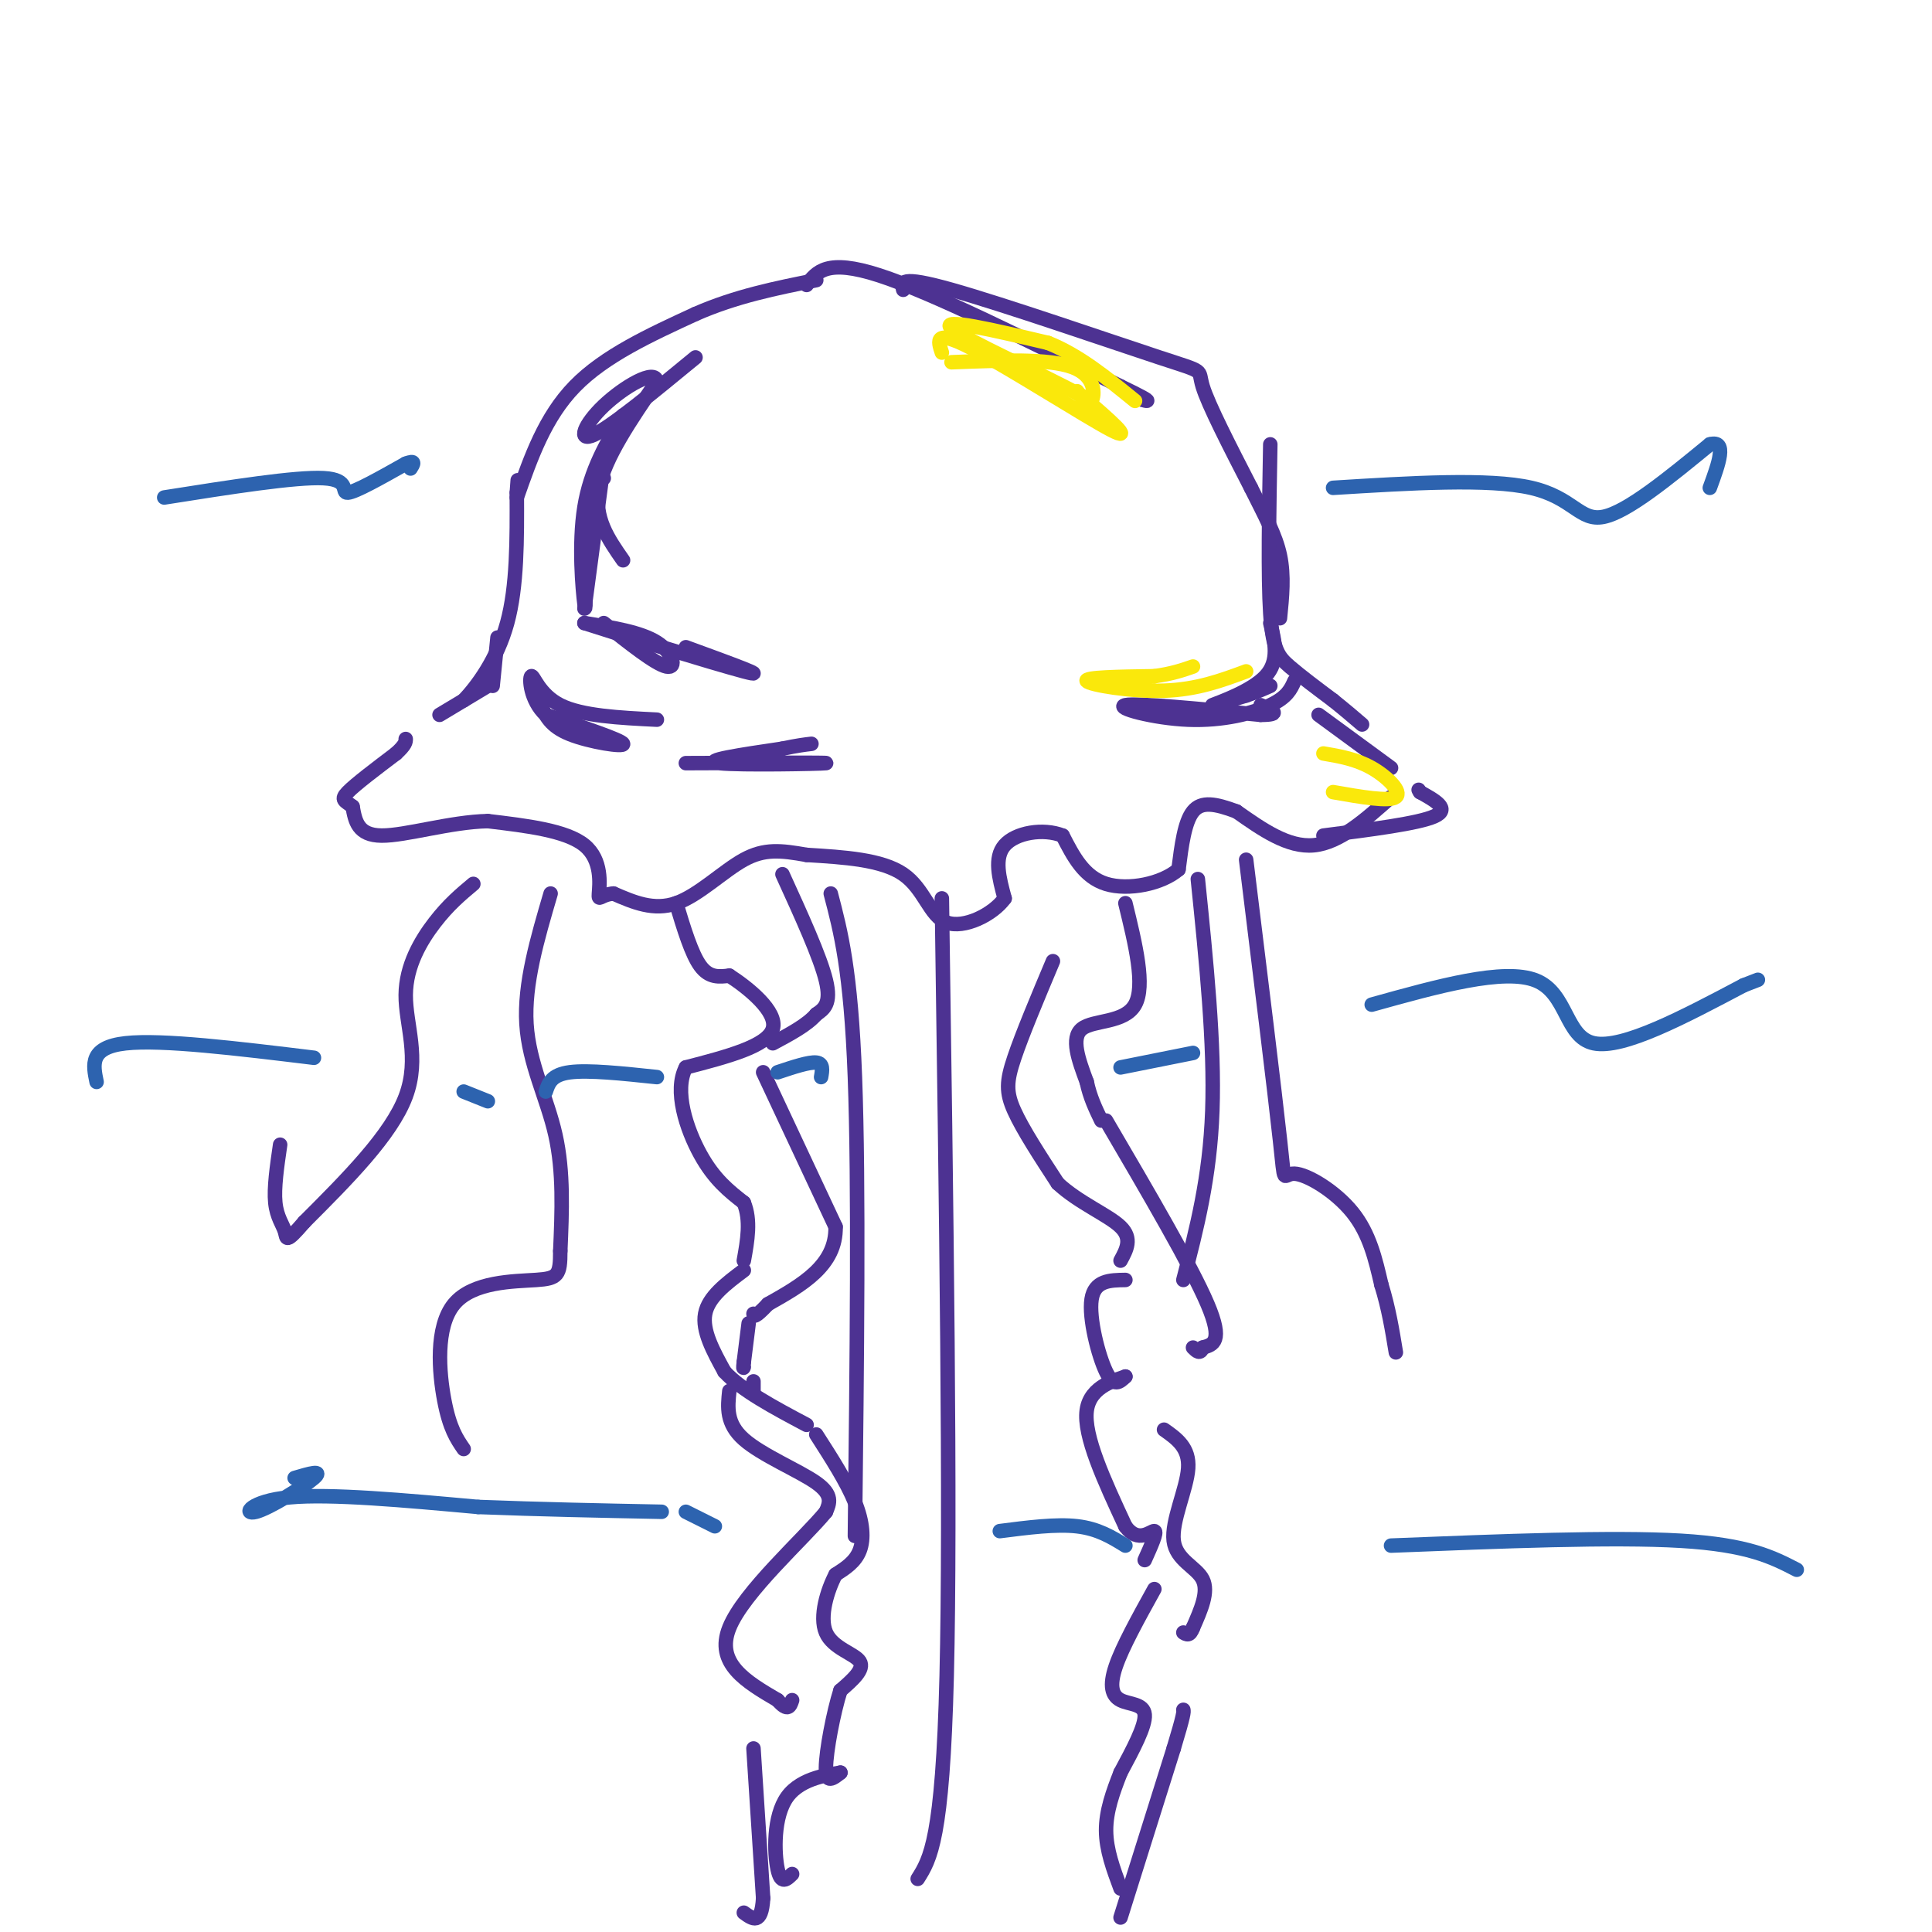<svg viewBox='0 0 400 400' version='1.1' xmlns='http://www.w3.org/2000/svg' xmlns:xlink='http://www.w3.org/1999/xlink'><g fill='none' stroke='rgb(77,50,146)' stroke-width='3' stroke-linecap='round' stroke-linejoin='round'><path d='M102,142c0.000,0.000 1.000,-10.000 1,-10'/><path d='M101,142c-4.583,2.750 -9.167,5.500 -10,6c-0.833,0.500 2.083,-1.250 5,-3'/><path d='M96,145c2.689,-2.822 6.911,-8.378 9,-16c2.089,-7.622 2.044,-17.311 2,-27'/><path d='M107,102c0.333,-4.500 0.167,-2.250 0,0'/><path d='M107,103c2.917,-8.333 5.833,-16.667 12,-23c6.167,-6.333 15.583,-10.667 25,-15'/><path d='M144,65c8.333,-3.667 16.667,-5.333 25,-7'/><path d='M167,59c2.083,-2.750 4.167,-5.500 15,-2c10.833,3.500 30.417,13.250 50,23'/><path d='M232,80c8.667,4.167 5.333,3.083 2,2'/><path d='M187,60c-0.429,-1.530 -0.857,-3.060 10,0c10.857,3.060 33.000,10.708 43,14c10.000,3.292 7.857,2.226 9,6c1.143,3.774 5.571,12.387 10,21'/><path d='M259,101c2.889,5.800 5.111,9.800 6,14c0.889,4.200 0.444,8.600 0,13'/><path d='M263,92c-0.244,13.711 -0.489,27.422 0,35c0.489,7.578 1.711,9.022 4,11c2.289,1.978 5.644,4.489 9,7'/><path d='M276,145c2.500,2.000 4.250,3.500 6,5'/><path d='M273,148c0.000,0.000 15.000,11.000 15,11'/><path d='M288,165c-5.333,4.750 -10.667,9.500 -16,10c-5.333,0.500 -10.667,-3.250 -16,-7'/><path d='M256,168c-4.356,-1.622 -7.244,-2.178 -9,0c-1.756,2.178 -2.378,7.089 -3,12'/><path d='M244,180c-3.400,2.978 -10.400,4.422 -15,3c-4.600,-1.422 -6.800,-5.711 -9,-10'/><path d='M220,173c-4.067,-1.600 -9.733,-0.600 -12,2c-2.267,2.600 -1.133,6.800 0,11'/><path d='M208,186c-2.417,3.381 -8.458,6.333 -12,5c-3.542,-1.333 -4.583,-6.952 -9,-10c-4.417,-3.048 -12.208,-3.524 -20,-4'/><path d='M167,177c-5.357,-0.952 -8.750,-1.333 -13,1c-4.250,2.333 -9.357,7.381 -14,9c-4.643,1.619 -8.821,-0.190 -13,-2'/><path d='M127,185c-2.750,0.226 -3.125,1.792 -3,0c0.125,-1.792 0.750,-6.940 -3,-10c-3.750,-3.060 -11.875,-4.030 -20,-5'/><path d='M101,170c-7.733,0.156 -17.067,3.044 -22,3c-4.933,-0.044 -5.467,-3.022 -6,-6'/><path d='M73,167c-1.600,-1.244 -2.600,-1.356 -1,-3c1.600,-1.644 5.800,-4.822 10,-8'/><path d='M82,156c2.000,-1.833 2.000,-2.417 2,-3'/><path d='M140,187c1.583,5.250 3.167,10.500 5,13c1.833,2.500 3.917,2.250 6,2'/><path d='M151,202c3.733,2.400 10.067,7.400 9,11c-1.067,3.600 -9.533,5.800 -18,8'/><path d='M142,221c-2.533,4.800 0.133,12.800 3,18c2.867,5.200 5.933,7.600 9,10'/><path d='M154,249c1.500,3.667 0.750,7.833 0,12'/><path d='M162,181c3.917,8.583 7.833,17.167 9,22c1.167,4.833 -0.417,5.917 -2,7'/><path d='M169,210c-1.833,2.167 -5.417,4.083 -9,6'/><path d='M158,222c0.000,0.000 15.000,32.000 15,32'/><path d='M173,254c0.167,8.000 -6.917,12.000 -14,16'/><path d='M159,270c-2.833,3.000 -2.917,2.500 -3,2'/><path d='M154,263c-3.667,2.750 -7.333,5.500 -8,9c-0.667,3.500 1.667,7.750 4,12'/><path d='M150,284c3.500,3.833 10.250,7.417 17,11'/><path d='M155,274c0.000,0.000 -1.000,8.000 -1,8'/><path d='M154,282c-0.167,1.500 -0.083,1.250 0,1'/><path d='M156,286c0.000,0.000 0.000,2.000 0,2'/><path d='M151,288c-0.356,3.356 -0.711,6.711 3,10c3.711,3.289 11.489,6.511 15,9c3.511,2.489 2.756,4.244 2,6'/><path d='M171,313c-4.578,5.600 -17.022,16.600 -20,24c-2.978,7.400 3.511,11.200 10,15'/><path d='M161,352c2.167,2.500 2.583,1.250 3,0'/><path d='M169,297c3.156,4.911 6.311,9.822 8,14c1.689,4.178 1.911,7.622 1,10c-0.911,2.378 -2.956,3.689 -5,5'/><path d='M173,326c-1.690,3.202 -3.417,8.708 -2,12c1.417,3.292 5.976,4.369 7,6c1.024,1.631 -1.488,3.815 -4,6'/><path d='M174,350c-1.422,4.444 -2.978,12.556 -3,16c-0.022,3.444 1.489,2.222 3,1'/><path d='M174,367c-1.869,0.405 -8.042,0.917 -11,5c-2.958,4.083 -2.702,11.738 -2,15c0.702,3.262 1.851,2.131 3,1'/><path d='M156,362c0.000,0.000 2.000,31.000 2,31'/><path d='M158,393c-0.333,5.667 -2.167,4.333 -4,3'/><path d='M233,187c2.089,8.556 4.178,17.111 2,21c-2.178,3.889 -8.622,3.111 -11,5c-2.378,1.889 -0.689,6.444 1,11'/><path d='M225,224c0.667,3.167 1.833,5.583 3,8'/><path d='M218,199c-3.178,7.556 -6.356,15.111 -8,20c-1.644,4.889 -1.756,7.111 0,11c1.756,3.889 5.378,9.444 9,15'/><path d='M219,245c4.289,4.022 10.511,6.578 13,9c2.489,2.422 1.244,4.711 0,7'/><path d='M229,232c8.833,15.083 17.667,30.167 21,38c3.333,7.833 1.167,8.417 -1,9'/><path d='M249,279c-0.500,1.500 -1.250,0.750 -2,0'/><path d='M233,265c-3.200,0.044 -6.400,0.089 -7,4c-0.600,3.911 1.400,11.689 3,15c1.600,3.311 2.800,2.156 4,1'/><path d='M233,285c-1.511,0.644 -7.289,1.756 -8,7c-0.711,5.244 3.644,14.622 8,24'/><path d='M233,316c2.667,3.689 5.333,0.911 6,1c0.667,0.089 -0.667,3.044 -2,6'/><path d='M241,296c2.643,1.863 5.286,3.726 5,8c-0.286,4.274 -3.500,10.958 -3,15c0.500,4.042 4.714,5.440 6,8c1.286,2.560 -0.357,6.280 -2,10'/><path d='M247,337c-0.667,1.833 -1.333,1.417 -2,1'/><path d='M239,329c-3.315,5.988 -6.631,11.976 -8,16c-1.369,4.024 -0.792,6.083 1,7c1.792,0.917 4.798,0.690 5,3c0.202,2.310 -2.399,7.155 -5,12'/><path d='M232,367c-1.578,4.000 -3.022,8.000 -3,12c0.022,4.000 1.511,8.000 3,12'/><path d='M232,397c0.000,0.000 11.000,-35.000 11,-35'/><path d='M243,362c2.167,-7.167 2.083,-7.583 2,-8'/><path d='M172,185c2.083,7.917 4.167,15.833 5,38c0.833,22.167 0.417,58.583 0,95'/><path d='M195,186c0.917,63.583 1.833,127.167 1,161c-0.833,33.833 -3.417,37.917 -6,42'/><path d='M248,182c1.750,17.083 3.500,34.167 3,48c-0.500,13.833 -3.250,24.417 -6,35'/><path d='M258,178c2.940,23.869 5.881,47.738 7,58c1.119,10.262 0.417,6.917 3,7c2.583,0.083 8.452,3.595 12,8c3.548,4.405 4.774,9.702 6,15'/><path d='M286,266c1.500,4.833 2.250,9.417 3,14'/><path d='M114,185c-2.756,9.378 -5.511,18.756 -5,27c0.511,8.244 4.289,15.356 6,23c1.711,7.644 1.356,15.822 1,24'/><path d='M116,259c0.008,5.056 -0.472,5.695 -5,6c-4.528,0.305 -13.104,0.274 -17,5c-3.896,4.726 -3.113,14.207 -2,20c1.113,5.793 2.557,7.896 4,10'/><path d='M98,183c-2.577,2.155 -5.155,4.310 -8,8c-2.845,3.690 -5.958,8.917 -6,15c-0.042,6.083 2.988,13.024 0,21c-2.988,7.976 -11.994,16.988 -21,26'/><path d='M63,253c-4.024,4.690 -3.583,3.417 -4,2c-0.417,-1.417 -1.690,-2.976 -2,-6c-0.310,-3.024 0.345,-7.512 1,-12'/><path d='M112,146c0.956,2.178 1.911,4.356 6,6c4.089,1.644 11.311,2.756 11,2c-0.311,-0.756 -8.156,-3.378 -16,-6'/><path d='M113,148c-3.274,-3.060 -3.458,-7.708 -3,-8c0.458,-0.292 1.560,3.774 6,6c4.440,2.226 12.220,2.613 20,3'/><path d='M142,158c14.978,-0.067 29.956,-0.133 29,0c-0.956,0.133 -17.844,0.467 -22,0c-4.156,-0.467 4.422,-1.733 13,-3'/><path d='M162,155c3.167,-0.667 4.583,-0.833 6,-1'/><path d='M268,141c-0.744,1.673 -1.488,3.345 -5,5c-3.512,1.655 -9.792,3.292 -17,3c-7.208,-0.292 -15.345,-2.512 -13,-3c2.345,-0.488 15.173,0.756 28,2'/><path d='M261,148c4.667,0.000 2.333,-1.000 0,-2'/><path d='M263,129c0.956,3.933 1.911,7.867 -1,11c-2.911,3.133 -9.689,5.467 -11,6c-1.311,0.533 2.844,-0.733 7,-2'/><path d='M258,144c2.000,-0.667 3.500,-1.333 5,-2'/><path d='M274,173c9.833,-1.250 19.667,-2.500 23,-4c3.333,-1.500 0.167,-3.250 -3,-5'/><path d='M294,164c-0.500,-0.833 -0.250,-0.417 0,0'/><path d='M129,86c-3.378,5.667 -6.756,11.333 -8,19c-1.244,7.667 -0.356,17.333 0,20c0.356,2.667 0.178,-1.667 0,-6'/><path d='M121,119c-0.178,-3.511 -0.622,-9.289 0,-13c0.622,-3.711 2.311,-5.356 4,-7'/><path d='M125,96c0.000,0.000 -4.000,30.000 -4,30'/><path d='M125,129c5.378,4.267 10.756,8.533 13,9c2.244,0.467 1.356,-2.867 -2,-5c-3.356,-2.133 -9.178,-3.067 -15,-4'/><path d='M121,129c5.533,1.822 26.867,8.378 33,10c6.133,1.622 -2.933,-1.689 -12,-5'/><path d='M129,116c-3.083,-4.417 -6.167,-8.833 -5,-15c1.167,-6.167 6.583,-14.083 12,-22'/><path d='M136,79c-0.262,-2.821 -6.917,1.125 -11,5c-4.083,3.875 -5.595,7.679 -2,6c3.595,-1.679 12.298,-8.839 21,-16'/></g>
<g fill='none' stroke='rgb(45,99,175)' stroke-width='3' stroke-linecap='round' stroke-linejoin='round'><path d='M34,103c13.644,-2.156 27.289,-4.311 33,-4c5.711,0.311 3.489,3.089 5,3c1.511,-0.089 6.756,-3.044 12,-6'/><path d='M84,96c2.167,-0.833 1.583,0.083 1,1'/><path d='M276,101c16.133,-1.000 32.267,-2.000 41,0c8.733,2.000 10.067,7.000 15,6c4.933,-1.000 13.467,-8.000 22,-15'/><path d='M354,92c3.667,-1.000 1.833,4.000 0,9'/><path d='M284,208c13.711,-3.822 27.422,-7.644 34,-5c6.578,2.644 6.022,11.756 12,13c5.978,1.244 18.489,-5.378 31,-12'/><path d='M361,204c5.167,-2.000 2.583,-1.000 0,0'/><path d='M247,218c0.000,0.000 -15.000,3.000 -15,3'/><path d='M170,223c0.250,-1.417 0.500,-2.833 -1,-3c-1.500,-0.167 -4.750,0.917 -8,2'/><path d='M136,223c-7.083,-0.750 -14.167,-1.500 -18,-1c-3.833,0.500 -4.417,2.250 -5,4'/><path d='M101,228c0.000,0.000 -5.000,-2.000 -5,-2'/><path d='M65,219c-15.750,-1.917 -31.500,-3.833 -39,-3c-7.500,0.833 -6.750,4.417 -6,8'/><path d='M61,306c3.024,-0.893 6.048,-1.786 4,0c-2.048,1.786 -9.167,6.250 -12,7c-2.833,0.750 -1.381,-2.214 7,-3c8.381,-0.786 23.690,0.607 39,2'/><path d='M99,312c12.833,0.500 25.417,0.750 38,1'/><path d='M142,313c0.000,0.000 6.000,3.000 6,3'/><path d='M207,317c5.833,-0.750 11.667,-1.500 16,-1c4.333,0.500 7.167,2.250 10,4'/><path d='M288,320c23.000,-0.917 46.000,-1.833 60,-1c14.000,0.833 19.000,3.417 24,6'/></g>
<g fill='none' stroke='rgb(250,232,11)' stroke-width='3' stroke-linecap='round' stroke-linejoin='round'><path d='M197,75c10.044,-0.400 20.089,-0.800 25,1c4.911,1.800 4.689,5.800 4,7c-0.689,1.200 -1.844,-0.400 -3,-2'/><path d='M195,73c-0.822,-2.467 -1.644,-4.933 6,-1c7.644,3.933 23.756,14.267 29,17c5.244,2.733 -0.378,-2.133 -6,-7'/><path d='M224,82c-7.822,-4.333 -24.378,-11.667 -27,-14c-2.622,-2.333 8.689,0.333 20,3'/><path d='M217,71c6.333,2.500 12.167,7.250 18,12'/><path d='M258,139c-5.089,1.889 -10.178,3.778 -17,4c-6.822,0.222 -15.378,-1.222 -16,-2c-0.622,-0.778 6.689,-0.889 14,-1'/><path d='M239,140c3.667,-0.500 5.833,-1.250 8,-2'/><path d='M274,156c3.378,0.578 6.756,1.156 10,3c3.244,1.844 6.356,4.956 5,6c-1.356,1.044 -7.178,0.022 -13,-1'/></g>
</svg>